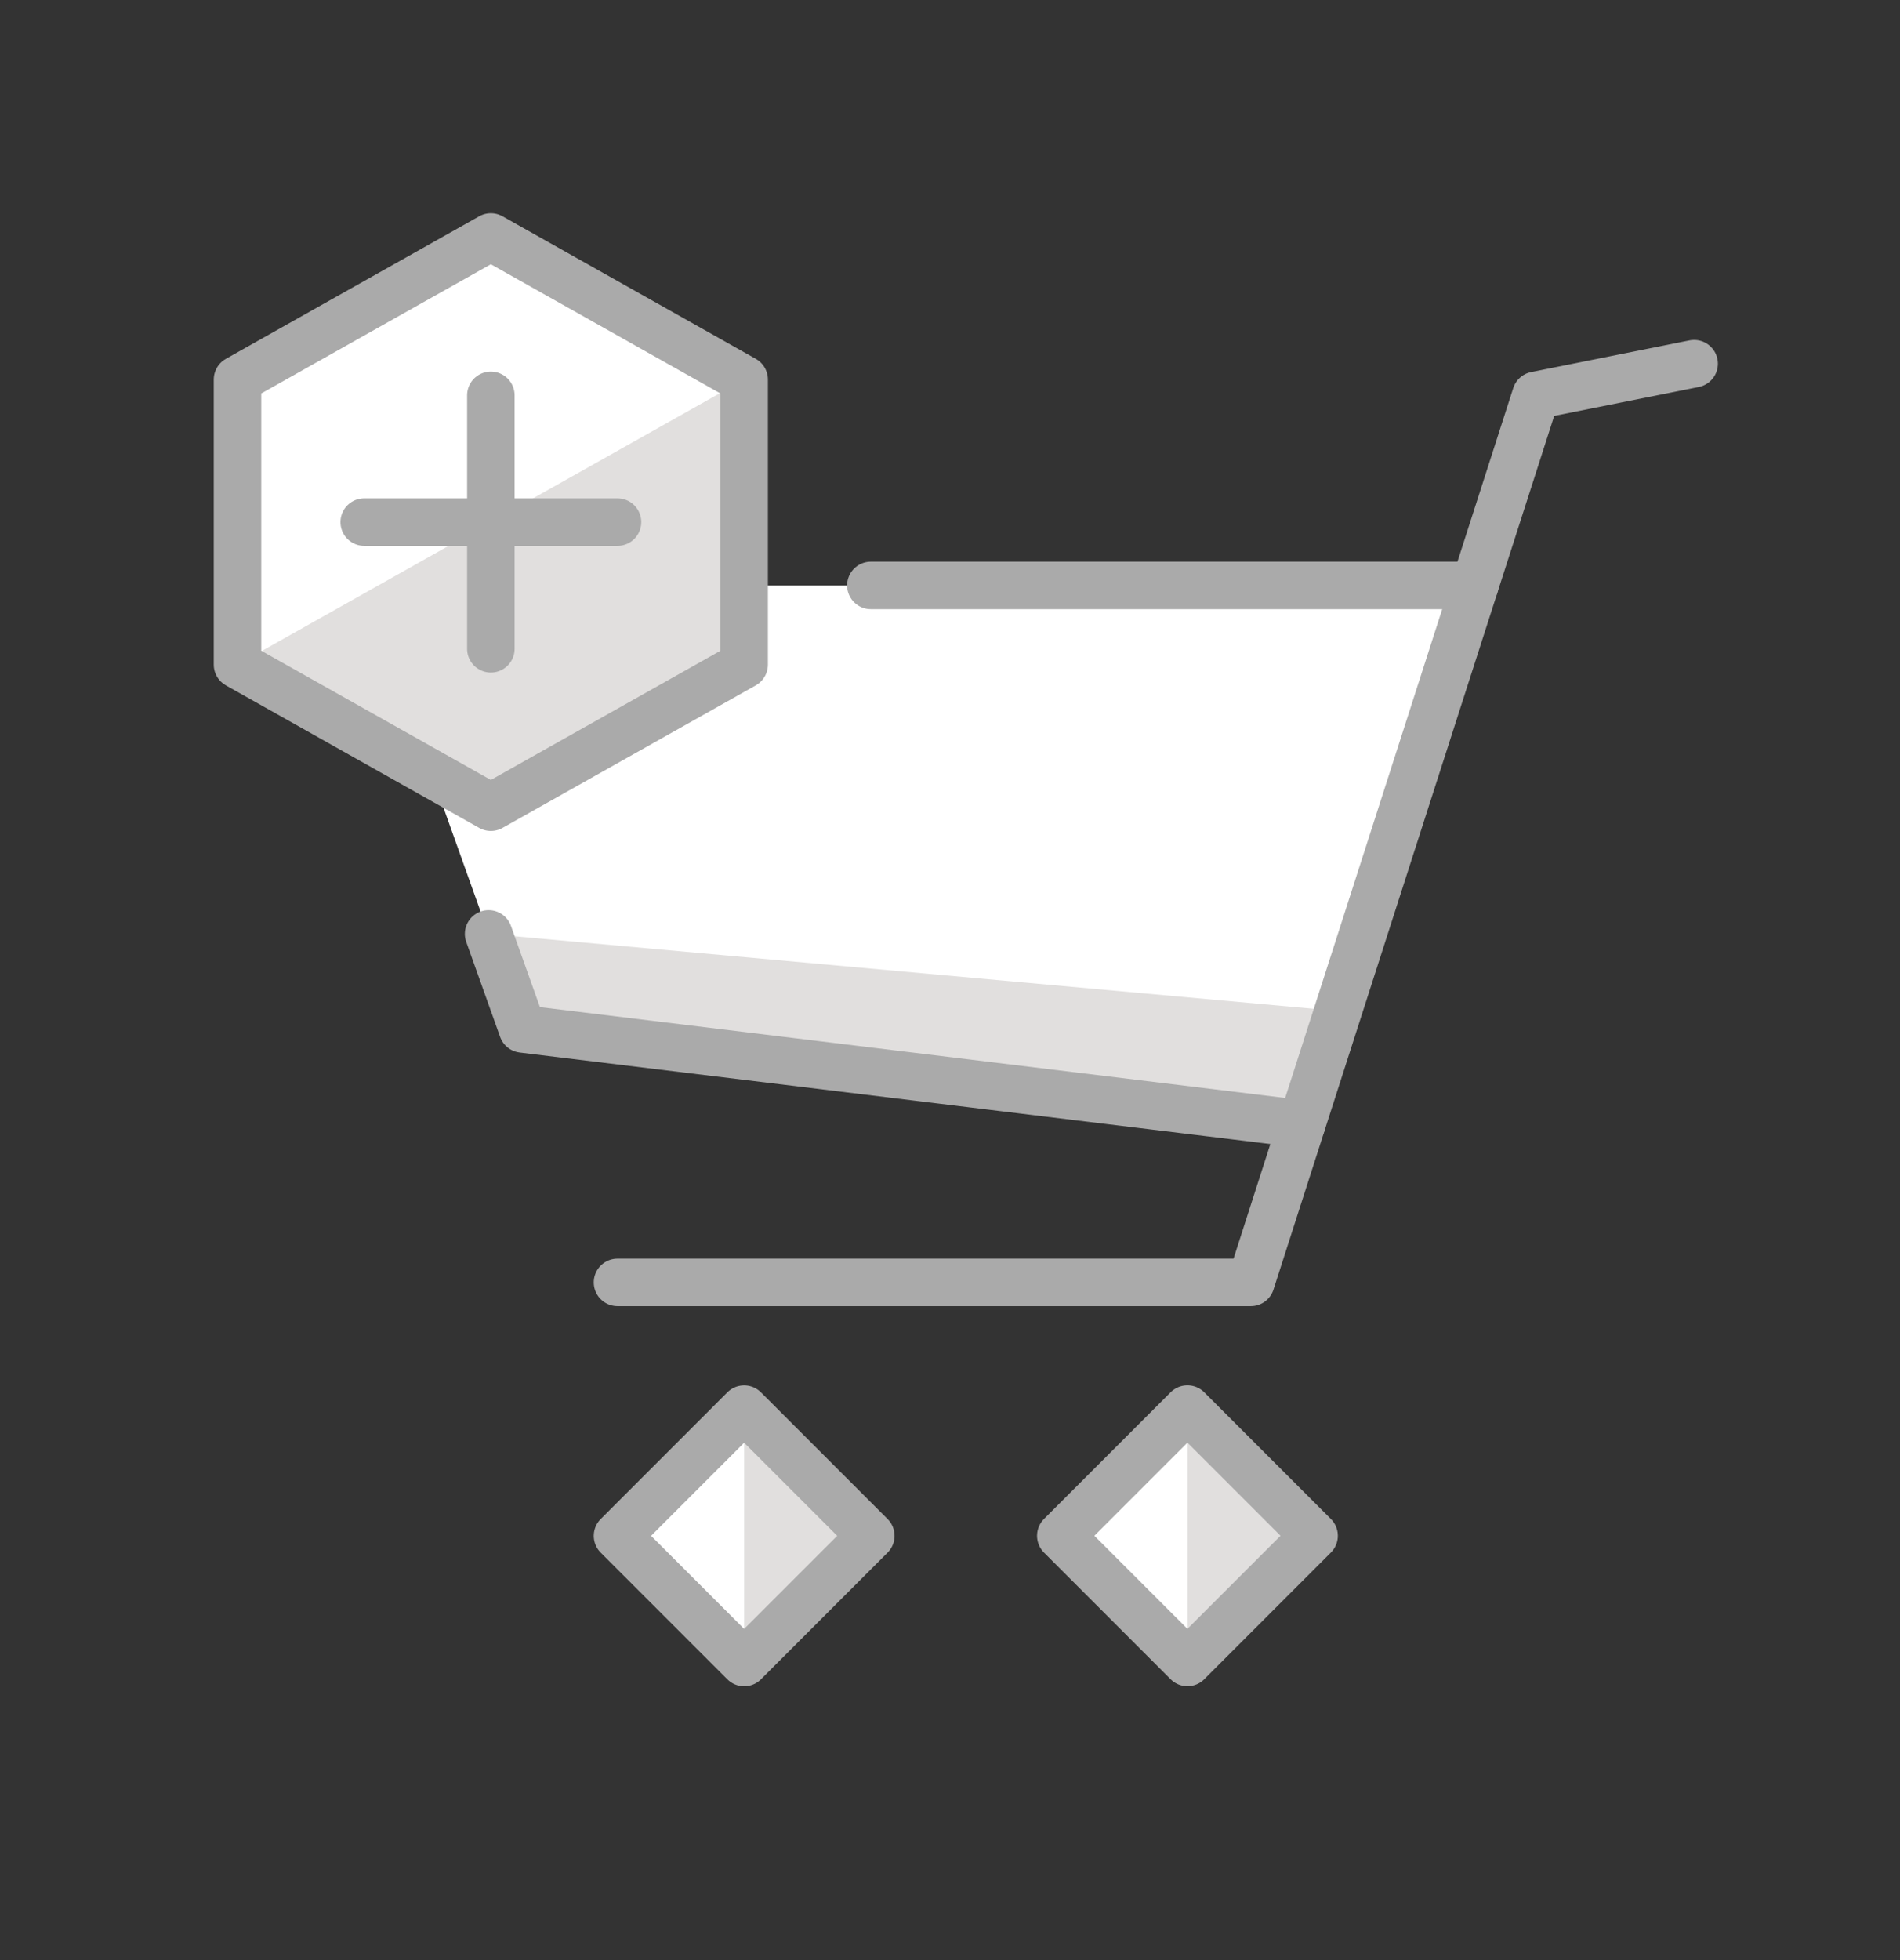 <svg xmlns="http://www.w3.org/2000/svg" fill="none" viewBox="0 0 32 33" height="33" width="32">
<rect x="0" y="0" width="32" height="33" fill="#333333" stroke="none"/>
<path fill="white" d="M12.533 9.856V6.39L8.267 3.99L4 6.39V11.19L7.265 13.026L8.8 17.323L21.924 18.922L24.838 9.856H12.533Z"></path>
<path fill="white" d="M12.533 23.724L10.4 25.857L12.533 27.99L14.666 25.857L12.533 23.724Z"></path>
<path fill="white" d="M19.999 23.723L17.866 25.856L19.999 27.989L22.132 25.856L19.999 23.723Z"></path>
<path fill="#E1DFDE" d="M22.535 17.021L8.229 15.723L8.8 17.323L21.924 18.922L22.535 17.021Z"></path>
<path fill="#E1DFDE" d="M12.533 6.39V11.19L8.267 13.59L4 11.19L12.533 6.39Z"></path>
<path fill="#E1DFDE" d="M12.533 27.99L14.666 25.857L12.533 23.723V27.99Z"></path>
<path fill="#E1DFDE" d="M20 27.99L22.133 25.857L20 23.723V27.99Z"></path>
<path stroke-linejoin="round" stroke-linecap="round" stroke-width="0.8" stroke="#AAAAAA" d="M8.267 6.656V10.923"></path>
<path stroke-linejoin="round" stroke-linecap="round" stroke-width="0.8" stroke="#AAAAAA" d="M10.4 8.79H6.134"></path>
<path stroke-linejoin="round" stroke-linecap="round" stroke-width="0.8" stroke="#AAAAAA" d="M10.4 21.59H21.067L25.867 6.656L28.533 6.123"></path>
<path stroke-linejoin="round" stroke-linecap="round" stroke-width="0.8" stroke="#AAAAAA" d="M14.667 9.856H24.838"></path>
<path stroke-linejoin="round" stroke-linecap="round" stroke-width="0.8" stroke="#AAAAAA" d="M21.924 18.922L8.8 17.323L8.229 15.723"></path>
<path stroke-linejoin="round" stroke-linecap="round" stroke-width="0.8" stroke="#AAAAAA" d="M12.533 23.724L10.4 25.857L12.533 27.99L14.666 25.857L12.533 23.724Z"></path>
<path stroke-linejoin="round" stroke-linecap="round" stroke-width="0.8" stroke="#AAAAAA" d="M19.999 23.723L17.866 25.856L19.999 27.989L22.132 25.856L19.999 23.723Z"></path>
<path stroke-linejoin="round" stroke-linecap="round" stroke-width="0.8" stroke="#AAAAAA" d="M12.533 11.19L8.267 13.59L4 11.19V6.39L8.267 3.99L12.533 6.39V11.19Z"></path>
</svg>
